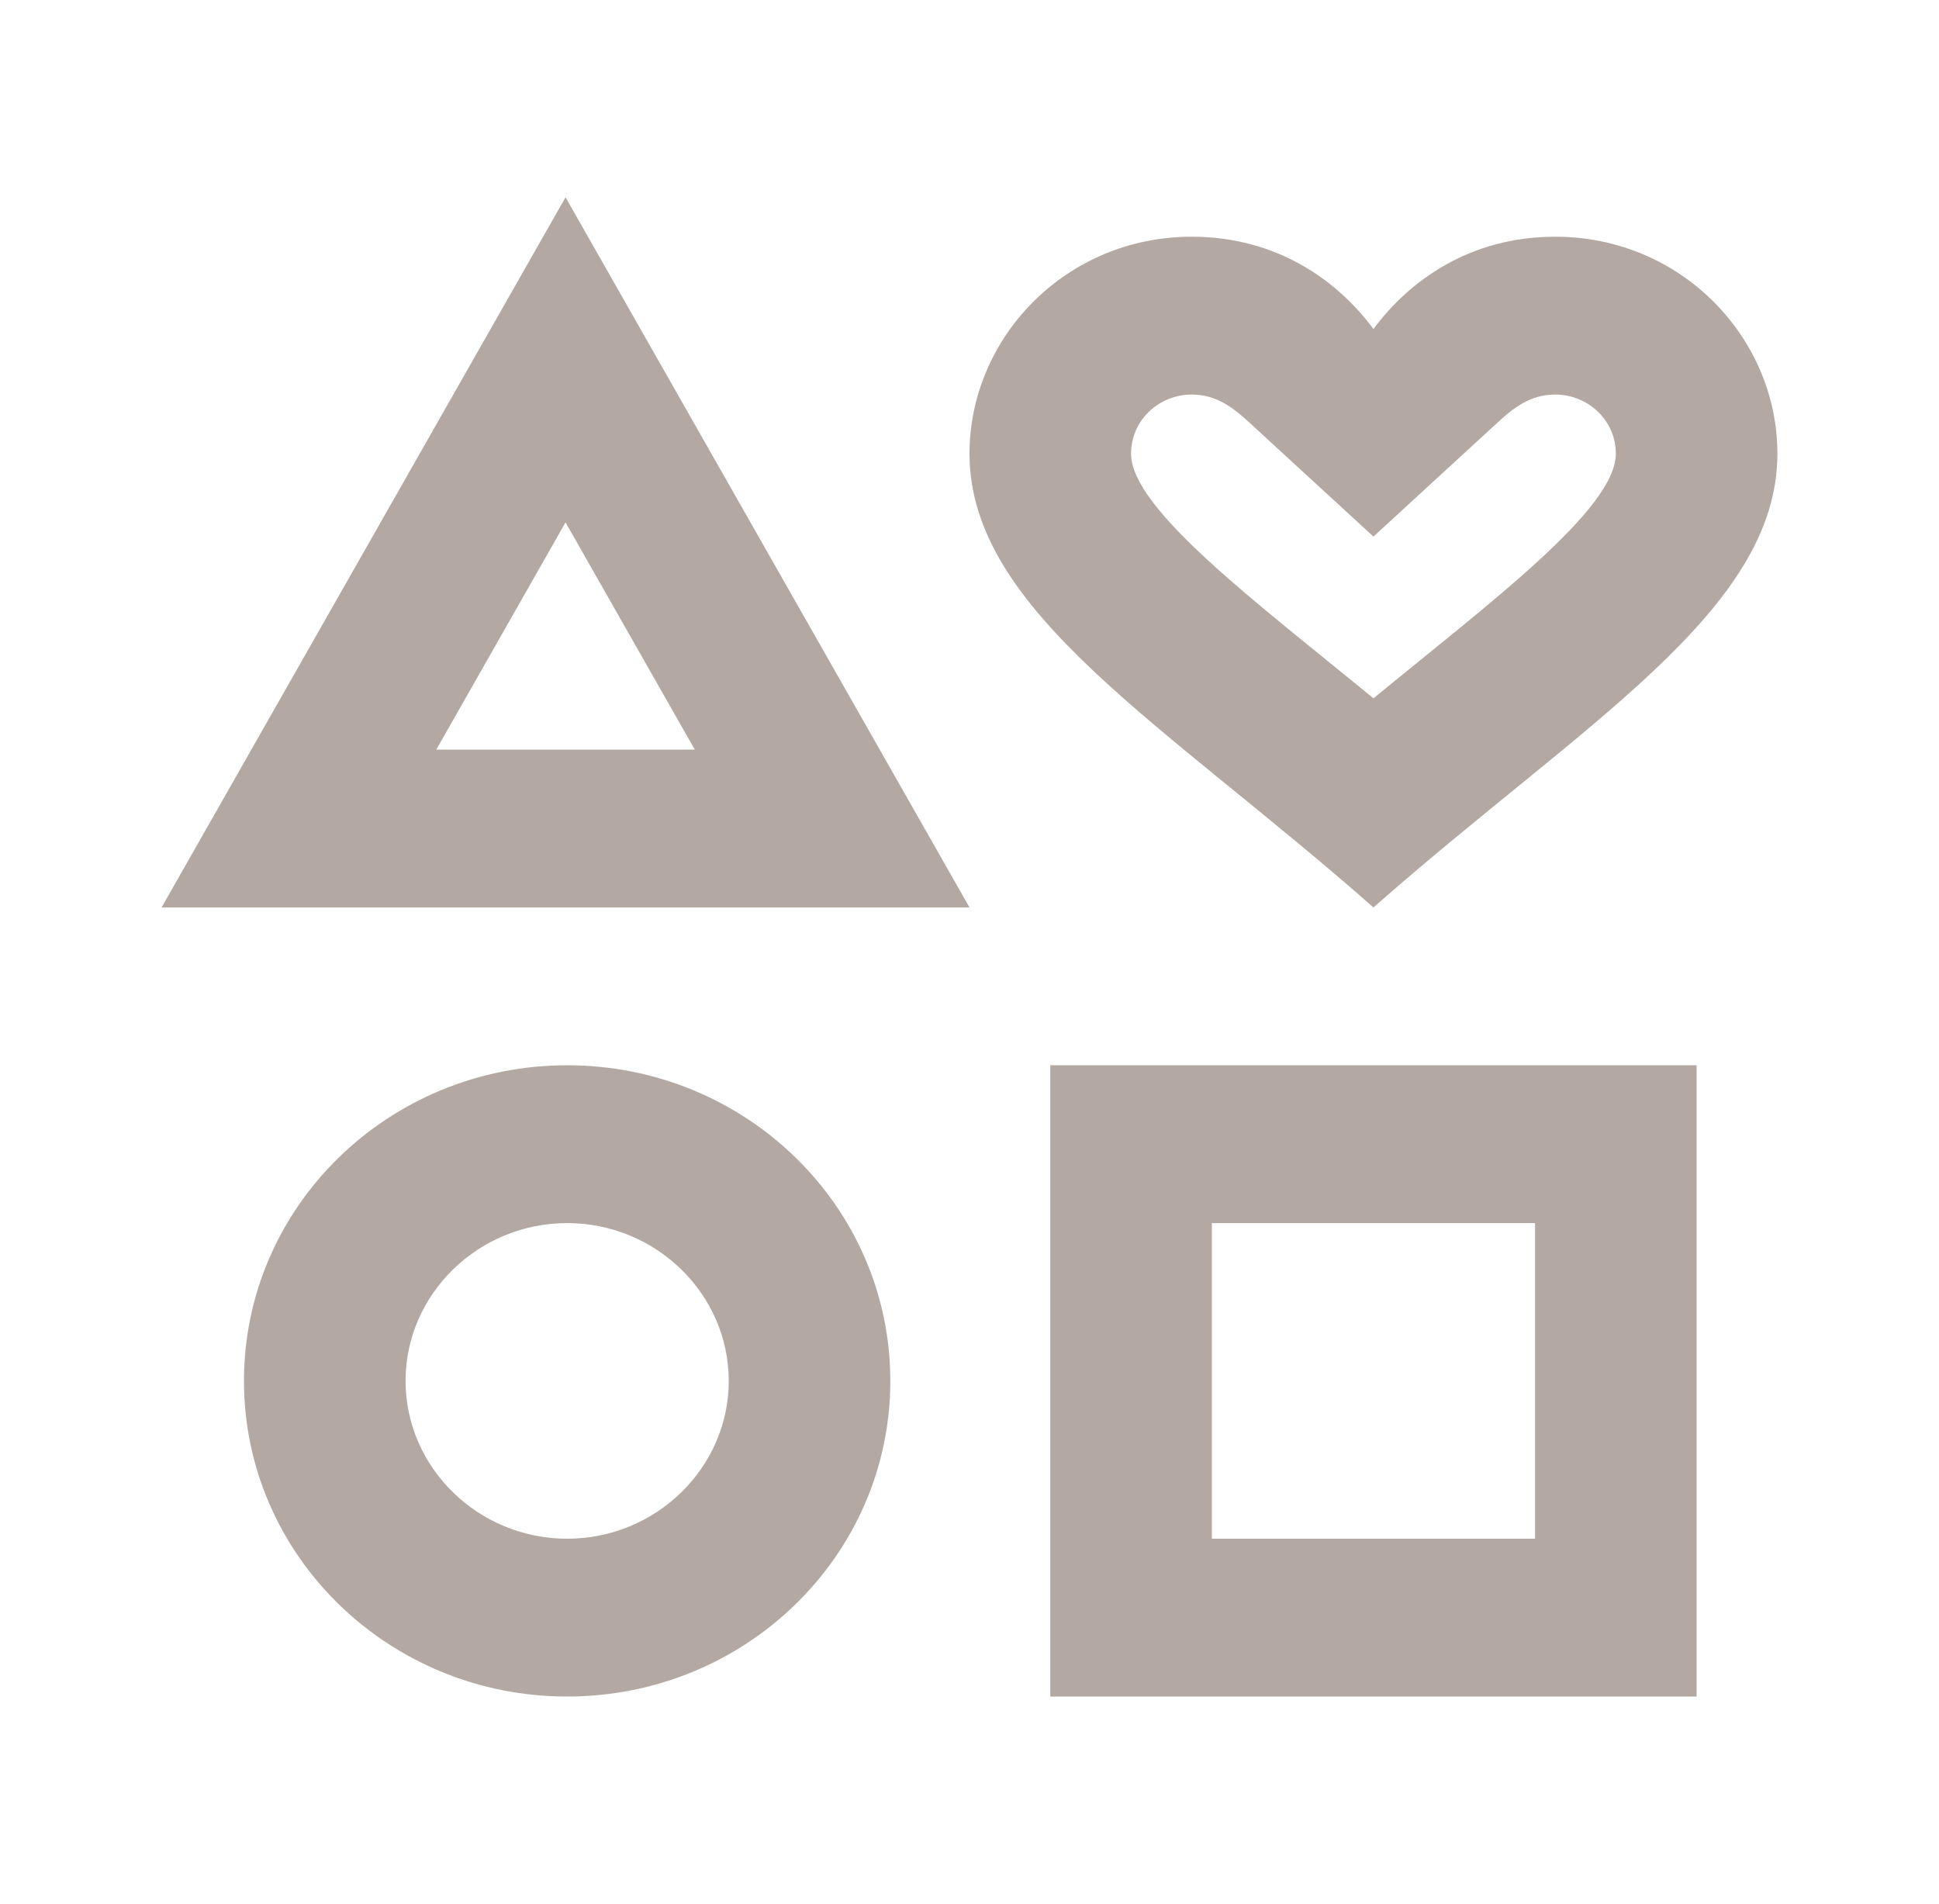 <?xml version="1.0" encoding="UTF-8"?> <svg xmlns="http://www.w3.org/2000/svg" width="110" height="108" viewBox="0 0 110 108" fill="none"><g id="interests"><path id="Vector" d="M32.175 60.436C22.046 60.436 13.841 68.45 13.841 78.343C13.841 88.237 22.046 96.25 32.175 96.25C42.304 96.25 50.508 88.237 50.508 78.343C50.508 68.45 42.304 60.436 32.175 60.436ZM32.175 87.296C27.133 87.296 23.008 83.267 23.008 78.343C23.008 73.419 27.133 69.39 32.175 69.39C37.217 69.39 41.342 73.419 41.342 78.343C41.342 83.267 37.217 87.296 32.175 87.296ZM59.583 60.436V96.25H96.25V60.436H59.583ZM87.083 87.296H68.75V69.39H87.083V87.296ZM32.083 11.192L9.166 51.483H55L32.083 11.192ZM32.083 29.636L39.416 42.529H24.75L32.083 29.636ZM88.229 13.43C83.371 13.43 79.933 15.937 77.916 18.668C75.9 15.937 72.462 13.43 67.604 13.43C60.454 13.43 55 19.16 55 25.741C55 34.695 66.091 41.052 77.916 51.483C89.742 41.052 100.833 34.695 100.833 25.741C100.833 19.16 95.379 13.43 88.229 13.43ZM77.916 39.619C71.271 34.158 64.166 28.875 64.166 25.741C64.166 23.816 65.771 22.384 67.604 22.384C69.025 22.384 69.987 23.145 70.95 24.04L77.916 30.442L84.883 24.04C85.846 23.145 86.808 22.384 88.229 22.384C90.062 22.384 91.666 23.816 91.666 25.741C91.666 28.875 84.562 34.158 77.916 39.619Z" fill="#B3A9A2"></path></g></svg> 